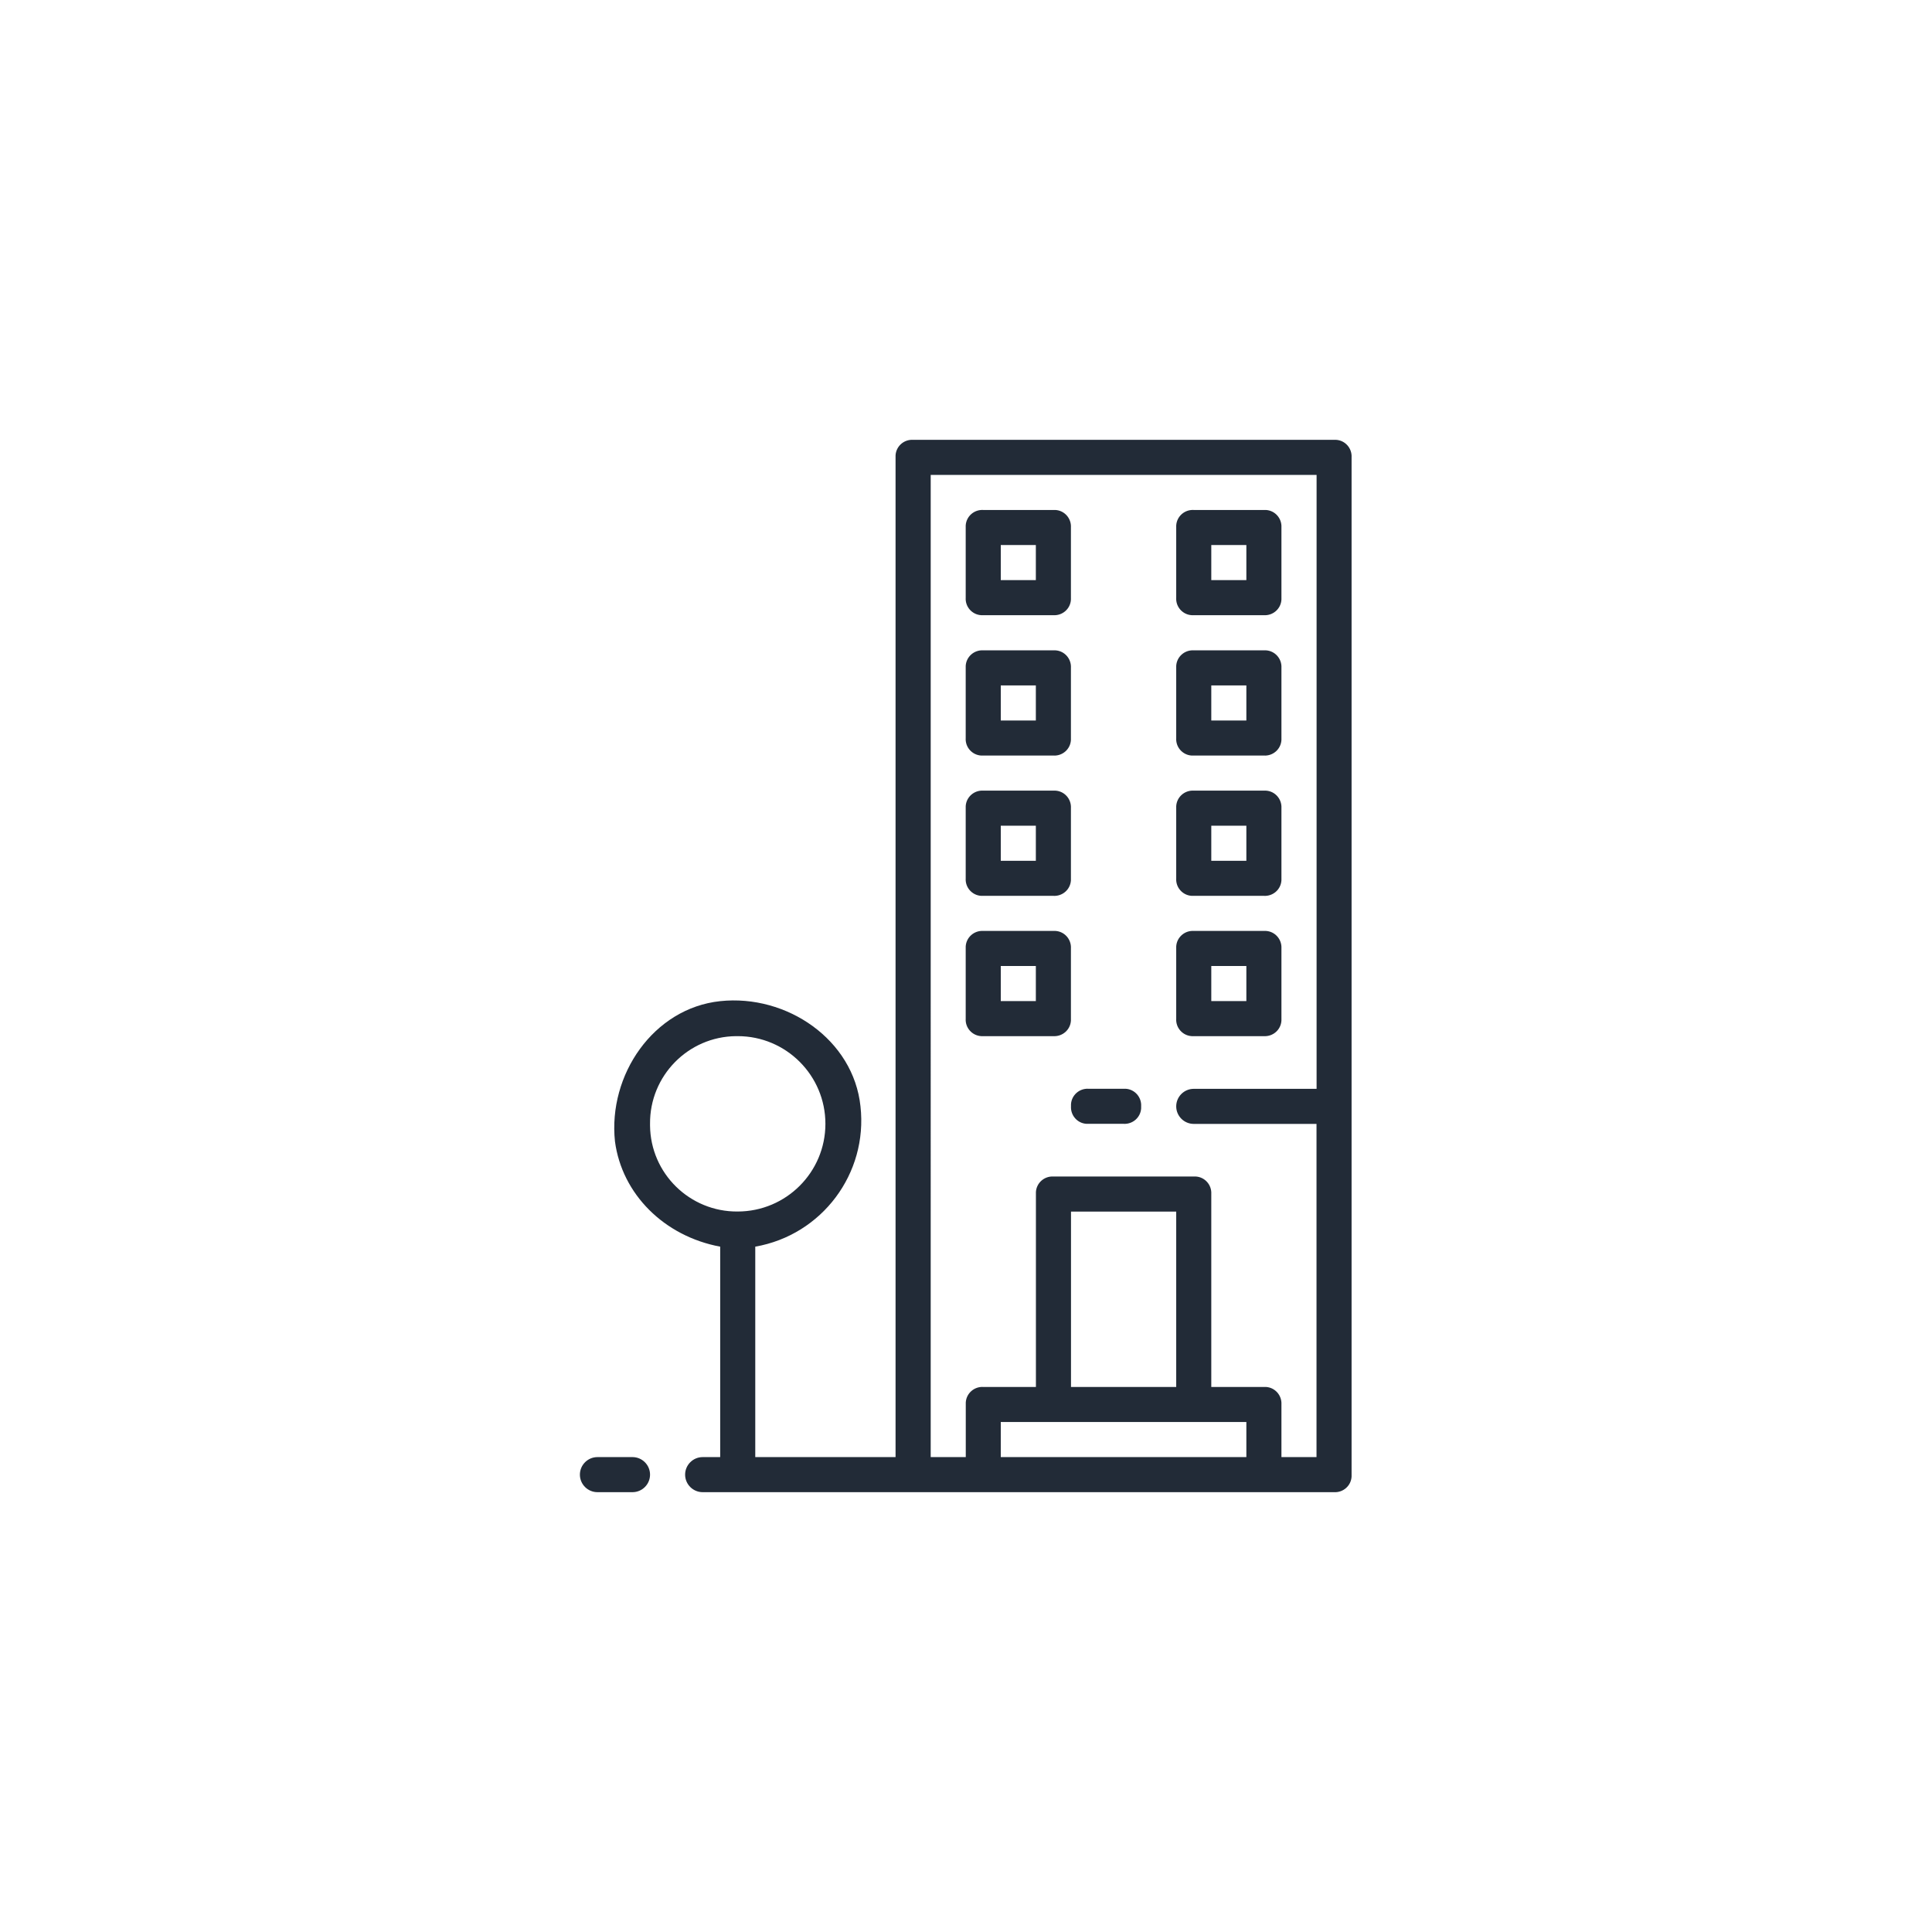<?xml version="1.0" encoding="UTF-8"?><svg id="Calque_1" xmlns="http://www.w3.org/2000/svg" viewBox="0 0 260 260"><path id="Tracé_123" d="m179.53,59.19h-56.65c-1.23-.07-2.29.86-2.36,2.09,0,.09,0,.18,0,.27v134.54h-18.88v-28.32c8.97-1.57,15.17-9.84,14.16-18.88-.94-8.97-9.91-15.11-18.88-14.16s-15.11,9.91-14.16,18.88c.94,7.08,6.61,12.75,14.16,14.16v28.32h-2.36c-1.3,0-2.36,1.06-2.36,2.36s1.06,2.36,2.36,2.36h84.97c1.23.07,2.29-.86,2.36-2.09,0-.09,0-.18,0-.27V61.55c.07-1.23-.86-2.29-2.09-2.36-.09,0-.18,0-.27,0Zm-92.05,92.05c-.06-6.45,5.12-11.74,11.57-11.8.08,0,.15,0,.23,0,6.52,0,11.8,5.29,11.8,11.8,0,6.51-5.28,11.79-11.8,11.8-6.45.06-11.74-5.12-11.8-11.57,0-.08,0-.15,0-.23Zm80.25,44.85h-33.05v-4.72h33.05v4.72Zm-23.6-9.44v-23.6h14.16v23.6h-14.16Zm33.04-40.12h-16.52c-1.3,0-2.36,1.06-2.36,2.36s1.06,2.36,2.36,2.36h16.52v44.84h-4.72v-7.08c.07-1.23-.86-2.29-2.09-2.36-.09,0-.18,0-.27,0h-7.08v-25.96c.07-1.23-.86-2.29-2.09-2.36-.09,0-.18,0-.27,0h-18.88c-1.23-.07-2.29.86-2.36,2.09,0,.09,0,.18,0,.27v25.96h-7.08c-1.23-.07-2.29.86-2.36,2.09,0,.09,0,.18,0,.27v7.08h-4.72V63.91h51.93v82.61Z" fill="#222b37"/><path id="Tracé_124" d="m85.12,196.09h-4.72c-1.3,0-2.36,1.06-2.36,2.36s1.06,2.36,2.36,2.36h4.72c1.3,0,2.36-1.06,2.36-2.36s-1.06-2.36-2.36-2.36Z" fill="#222b37"/><path id="Tracé_125" d="m146.49,151.24h4.72c1.23.07,2.29-.86,2.36-2.09,0-.09,0-.18,0-.27.07-1.23-.86-2.29-2.09-2.36-.09,0-.18,0-.27,0h-4.72c-1.23-.07-2.29.86-2.36,2.09,0,.09,0,.18,0,.27-.07,1.23.86,2.29,2.09,2.36.09,0,.18,0,.27,0Z" fill="#222b37"/><path id="Tracé_126" d="m160.65,82.79h9.44c1.23.07,2.29-.86,2.36-2.09,0-.09,0-.18,0-.27v-9.44c.07-1.23-.86-2.29-2.09-2.36-.09,0-.18,0-.27,0h-9.44c-1.23-.07-2.29.86-2.36,2.09,0,.09,0,.18,0,.27v9.44c-.08,1.23.86,2.29,2.09,2.36.09,0,.18,0,.27,0Zm2.36-9.44h4.72v4.72h-4.72v-4.72Z" fill="#222b37"/><path id="Tracé_127" d="m132.32,82.79h9.44c1.23.07,2.29-.86,2.36-2.09,0-.09,0-.18,0-.27v-9.44c.07-1.23-.86-2.29-2.09-2.36-.09,0-.18,0-.27,0h-9.44c-1.23-.07-2.29.86-2.36,2.09,0,.09,0,.18,0,.27v9.44c-.08,1.23.86,2.29,2.09,2.36.09,0,.18,0,.27,0Zm2.36-9.44h4.72v4.72h-4.72v-4.72Z" fill="#222b37"/><path id="Tracé_128" d="m132.32,101.68h9.44c1.23.07,2.29-.86,2.36-2.09,0-.09,0-.18,0-.27v-9.44c.07-1.23-.86-2.29-2.09-2.36-.09,0-.18,0-.27,0h-9.44c-1.23-.07-2.29.86-2.36,2.09,0,.09,0,.18,0,.27v9.44c-.08,1.23.86,2.29,2.09,2.36.09,0,.18,0,.27,0Zm2.36-9.44h4.72v4.72h-4.72v-4.72Z" fill="#222b37"/><path id="Tracé_129" d="m160.65,101.68h9.44c1.23.07,2.29-.86,2.36-2.09,0-.09,0-.18,0-.27v-9.44c.07-1.23-.86-2.29-2.09-2.36-.09,0-.18,0-.27,0h-9.44c-1.23-.07-2.29.86-2.36,2.09,0,.09,0,.18,0,.27v9.44c-.08,1.23.86,2.29,2.09,2.36.09,0,.18,0,.27,0Zm2.36-9.44h4.72v4.72h-4.72v-4.72Z" fill="#222b37"/><path id="Tracé_130" d="m160.65,120.56h9.44c1.23.07,2.29-.86,2.36-2.09,0-.09,0-.18,0-.27v-9.44c.07-1.23-.86-2.29-2.09-2.36-.09,0-.18,0-.27,0h-9.44c-1.23-.07-2.29.86-2.36,2.09,0,.09,0,.18,0,.27v9.44c-.08,1.23.86,2.29,2.09,2.36.09,0,.18,0,.27,0Zm2.36-9.44h4.72v4.72h-4.72v-4.72Z" fill="#222b37"/><path id="Tracé_131" d="m132.32,120.56h9.44c1.23.07,2.29-.86,2.36-2.09,0-.09,0-.18,0-.27v-9.44c.07-1.23-.86-2.29-2.09-2.36-.09,0-.18,0-.27,0h-9.44c-1.23-.07-2.29.86-2.36,2.09,0,.09,0,.18,0,.27v9.44c-.08,1.23.86,2.29,2.09,2.36.09,0,.18,0,.27,0Zm2.36-9.44h4.72v4.72h-4.72v-4.72Z" fill="#222b37"/><path id="Tracé_132" d="m132.32,139.44h9.44c1.23.07,2.29-.86,2.36-2.09,0-.09,0-.18,0-.27v-9.44c.07-1.23-.86-2.29-2.09-2.36-.09,0-.18,0-.27,0h-9.44c-1.23-.07-2.29.86-2.36,2.09,0,.09,0,.18,0,.27v9.44c-.08,1.23.86,2.29,2.09,2.36.09,0,.18,0,.27,0Zm2.36-9.44h4.72v4.72h-4.72v-4.72Z" fill="#222b37"/><path id="Tracé_133" d="m160.65,139.44h9.44c1.23.07,2.29-.86,2.36-2.09,0-.09,0-.18,0-.27v-9.44c.07-1.23-.86-2.29-2.09-2.36-.09,0-.18,0-.27,0h-9.44c-1.23-.07-2.29.86-2.36,2.09,0,.09,0,.18,0,.27v9.44c-.08,1.23.86,2.29,2.09,2.36.09,0,.18,0,.27,0Zm2.36-9.44h4.72v4.72h-4.72v-4.72Z" fill="#222b37"/></svg>